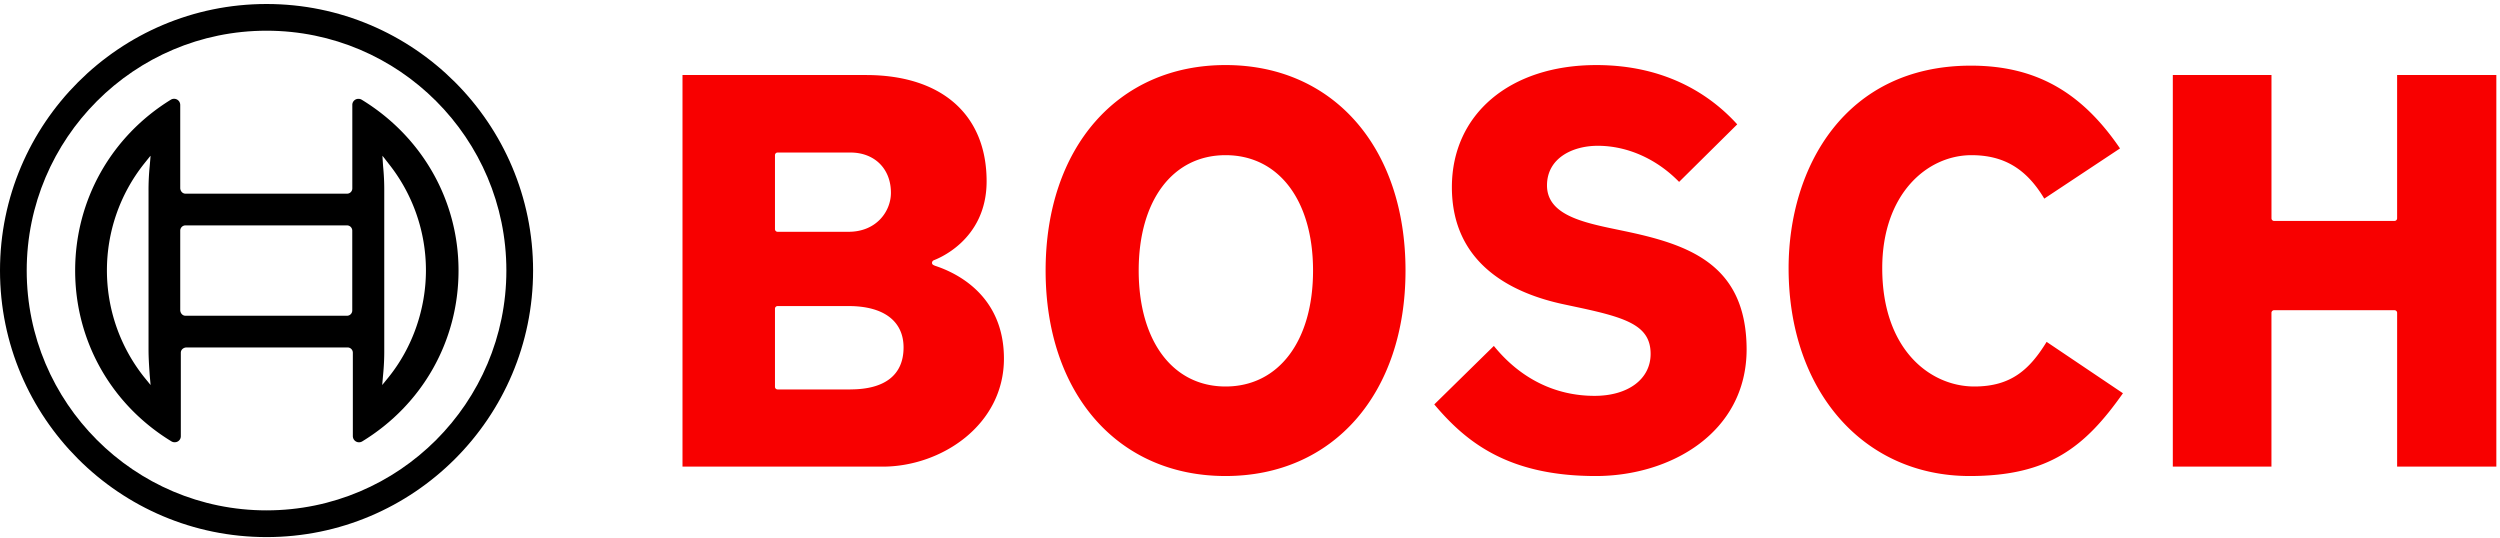 <svg xmlns="http://www.w3.org/2000/svg" width="544" height="117"><g fill="none"><path fill="#000" d="M57.999.87C25.998.87 0 26.868 0 58.869 0 90.87 25.998 116.87 57.999 116.87 90 116.87 116 90.872 116 58.869S90.002.87 57.999.87zm0 110.186c-28.807 0-52.187-23.443-52.187-52.187C5.812 30.125 29.192 6.682 58 6.682s52.187 23.443 52.187 52.187c0 28.744-23.378 52.187-52.187 52.187z"/><path fill="#000" d="M78.695 21.694a1.282 1.282 0 0 0-.691-.182 1.304 1.304 0 0 0-1.34 1.34v18.141a1.147 1.147 0 0 1-1.152 1.15H40.369c-.637 0-1.087-.511-1.15-1.15v-18.15a1.44 1.44 0 0 0-.19-.701 1.345 1.345 0 0 0-1.852-.448C24.209 29.677 16.353 43.54 16.353 58.87c0 15.33 7.856 29.192 20.95 37.17.211.13.456.197.704.191a1.304 1.304 0 0 0 1.34-1.34V76.756c0-.64.511-1.087 1.15-1.15h35.132a1.145 1.145 0 0 1 1.15 1.15v18.14c.003.247.07.488.193.702a1.345 1.345 0 0 0 1.851.448C91.91 88.06 99.776 74.2 99.776 58.869S91.79 29.677 78.699 21.694h-.004zM32.577 81.61l.191 2.172-1.406-1.725c-10.794-13.598-10.794-32.841 0-46.44l1.215-1.52.191-.192-.191 2.236a51.978 51.978 0 0 0-.256 5.493V76.05c0 1.856.128 3.707.256 5.56zm44.076-14.054a1.147 1.147 0 0 1-1.152 1.151H40.369c-.637 0-1.087-.512-1.15-1.151V50.193a1.145 1.145 0 0 1 1.15-1.15H75.5a1.147 1.147 0 0 1 1.152 1.15v17.363zm7.92 14.501l-1.406 1.725.19-2.172c.183-1.826.269-3.66.257-5.493V41.623a51.978 51.978 0 0 0-.256-5.493l-.063-.958-.065-1.023v-.252l1.342 1.723a37.26 37.26 0 0 1 8.112 23.188c0 8.365-2.875 16.733-8.112 23.25z"/><path fill="#F80000" d="M203.51 57.848c-.32-.129-.704-.257-.704-.64a.615.615 0 0 1 .385-.575c.447-.191 11.496-4.15 11.496-17.183 0-14.499-9.778-23.123-26.252-23.123h-39.923v85.212h43.565c12.71 0 26.38-9.007 26.38-23.506 0-13.862-10.475-18.716-14.947-20.185zm-34.876-24.082a.572.572 0 0 1 .574-.575h15.842c5.236 0 8.815 3.513 8.815 8.752 0 4.087-3.194 8.495-9.2 8.495h-15.457a.571.571 0 0 1-.574-.575V33.766zm16.416 50.975h-15.842a.57.57 0 0 1-.574-.574V67.176a.572.572 0 0 1 .574-.576h15.457c7.605 0 11.95 3.259 11.95 9.008 0 5.94-4.023 9.126-11.56 9.126l-.005.007zM353.3 50.247l-3.066-.639c-6.899-1.47-13.607-3.322-13.607-9.262s5.559-8.622 11.051-8.622c6.452 0 12.84 2.875 17.694 7.857l12.648-12.52c-5.432-6.003-15.075-12.902-30.661-12.902-18.78 0-31.428 10.666-31.428 26.571 0 16.8 13.224 23.123 24.336 25.487l3 .64c10.797 2.298 15.908 4.023 15.908 10.155 0 5.495-4.92 9.126-12.2 9.126-8.561 0-16.162-3.768-21.911-10.864L312.099 88c6.898 8.176 16.033 15.585 35.132 15.585 16.296 0 32.833-9.453 32.833-27.594C380 57.402 367.351 53.176 353.3 50.249v-.002zm168.312-33.92V47.5a.571.571 0 0 1-.573.575h-26.19a.574.574 0 0 1-.575-.575V16.327h-21.47v85.212h21.463V68.077a.574.574 0 0 1 .576-.575h26.198a.571.571 0 0 1 .573.575v33.462h21.59V16.327h-21.592zM429.63 84.102c-9.645 0-20.055-8.05-20.055-25.744 0-16.161 9.778-24.592 19.417-24.592 7.027 0 11.95 2.938 15.842 9.454l16.48-10.922c-8.432-12.385-18.469-18.013-32.448-18.013-27.404 0-39.667 22.163-39.667 44.073 0 26.637 16.224 45.225 39.41 45.225 17.248 0 25.105-6.325 33.344-18.012l-16.609-11.18c-3.694 6.004-7.728 9.71-15.714 9.71zM266.682 14.157c-23.442 0-39.156 17.95-39.156 44.712 0 26.762 15.714 44.714 39.156 44.714 23.443 0 39.157-17.95 39.157-44.714 0-26.765-15.714-44.712-39.157-44.712zm0 69.945c-11.496 0-18.903-9.902-18.903-25.233 0-15.266 7.41-25.103 18.903-25.103 11.562 0 19.036 9.837 19.036 25.103.007 15.331-7.474 25.233-19.036 25.233z"/></g></svg>